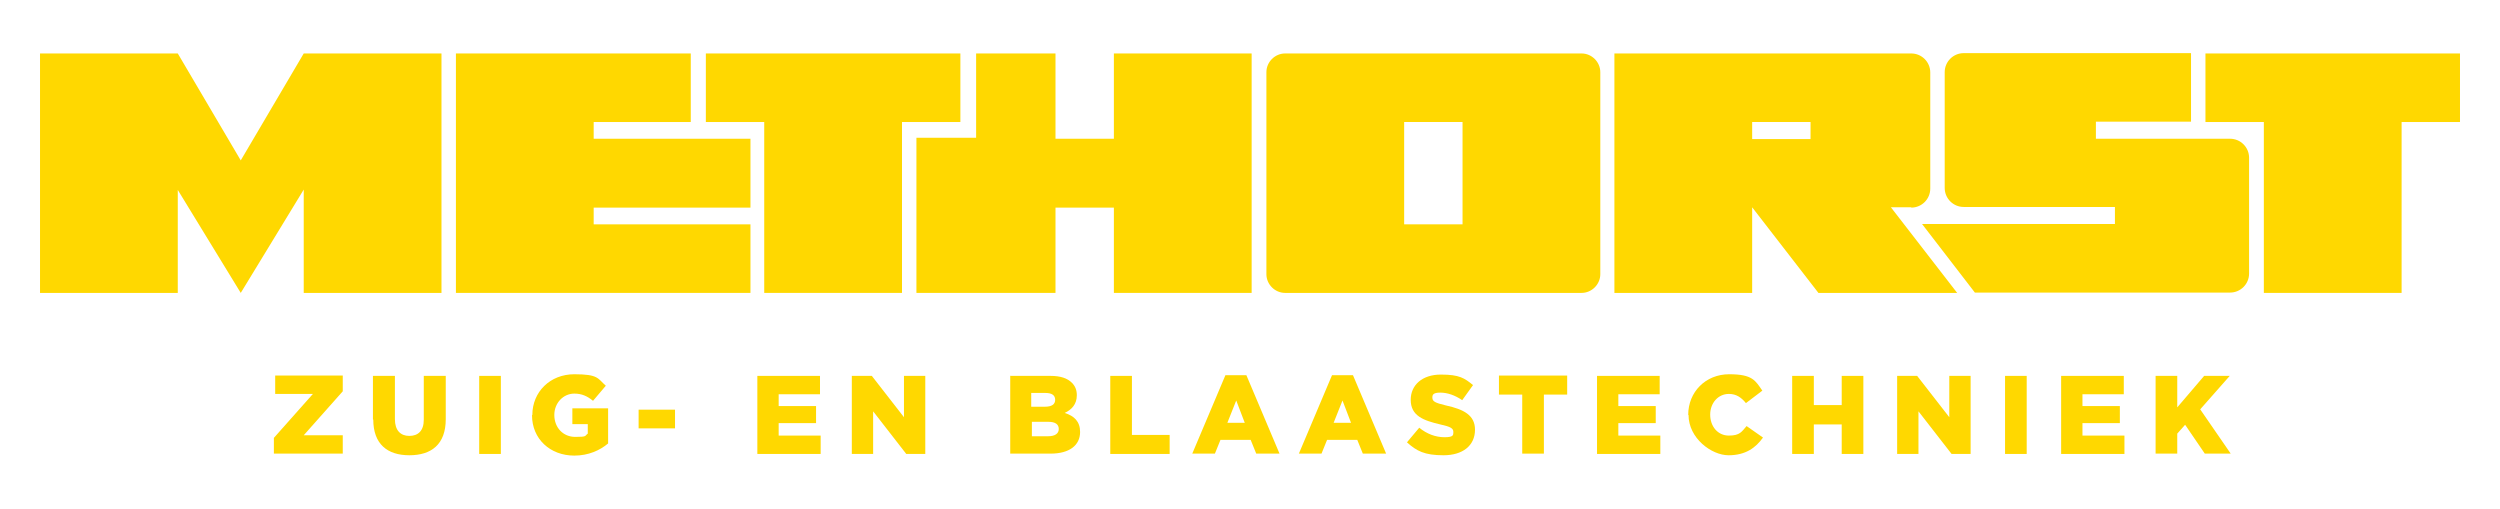 <?xml version="1.0" encoding="UTF-8"?>
<svg id="Laag_1" data-name="Laag 1" xmlns="http://www.w3.org/2000/svg" version="1.1" viewBox="0 0 762.2 155.1">
  <defs>
    <style>
      .cls-1 {
        fill: #ffd800;
        stroke-width: 0px;
      }
    </style>
  </defs>
  <g>
    <polygon class="cls-1" points="73.4 48.9 54.2 16.3 12.2 16.3 12.2 89.3 54.2 89.3 54.2 57.9 73.4 89.3 92.6 57.8 92.6 89.3 134.6 89.3 134.6 16.3 92.6 16.3 73.4 48.9"/>
    <polygon class="cls-1" points="175 16.3 139 16.3 139 89.3 174.5 89.3 181 89.3 228.8 89.3 228.8 68.4 181 68.4 181 63.3 228.8 63.3 228.8 42.3 181 42.3 181 37.2 210.6 37.2 210.6 16.3 181 16.3 175 16.3"/>
    <path class="cls-1" d="M534.2,37.2h17.8v5.2h-17.8v-5.2ZM582.7,63.3c3.2,0,5.8-2.6,5.8-5.8V22.1c0-3.2-2.6-5.8-5.8-5.8h-90.5v73h42v-26.1l20.2,26.1h42.3l-20.2-26.1h6.2Z"/>
    <polygon class="cls-1" points="257.2 16.3 250.8 16.3 233 16.3 215.2 16.3 215.2 37.2 233 37.2 233 89.3 275 89.3 275 37.2 292.8 37.2 292.8 16.3 275 16.3 257.2 16.3"/>
    <polygon class="cls-1" points="750 16.3 672.4 16.3 672.4 37.2 690.2 37.2 690.2 89.3 732.2 89.3 732.2 37.2 750 37.2 750 16.3"/>
    <path class="cls-1" d="M680,42.3h-41v-5.2h29v-20.9h-69.3c-3.2,0-5.8,2.6-5.8,5.8v35.3c0,3.2,2.6,5.8,5.8,5.8h46.1s0,5.2,0,5.2h-58.8l16.1,20.9h77.8c3.2,0,5.8-2.6,5.8-5.8v-35.3c0-3.2-2.6-5.8-5.8-5.8"/>
    <polygon class="cls-1" points="339.6 42.3 321.8 42.3 321.8 16.3 297.6 16.3 297.6 42 279.4 42 279.4 89.3 321.8 89.3 321.8 63.3 339.6 63.3 339.6 89.3 381.6 89.3 381.6 16.3 339.6 16.3 339.6 42.3"/>
    <path class="cls-1" d="M445.9,68.4h-17.8v-31.2h17.8v31.2ZM482.2,16.3h-90.4c-3.1,0-5.7,2.6-5.7,5.7v61.6c0,3.1,2.6,5.7,5.7,5.7h90.4c3.1,0,5.7-2.6,5.7-5.7V22c0-3.1-2.6-5.7-5.7-5.7"/>
  </g>
  <g>
    <path class="cls-1" d="M83.5,133.5l11.9-13.4h-11.5v-5.6h20.6v4.8l-11.9,13.4h11.9v5.6h-21v-4.8Z"/>
    <path class="cls-1" d="M113.7,127.9v-13.3h6.7v13.2c0,3.4,1.7,5.1,4.4,5.1s4.4-1.6,4.4-4.9v-13.4h6.7v13.2c0,7.7-4.4,11-11.1,11s-11-3.4-11-10.9Z"/>
    <path class="cls-1" d="M146.1,114.6h6.6v23.8h-6.6v-23.8Z"/>
    <path class="cls-1" d="M162.3,126.5h0c0-7,5.4-12.4,12.8-12.4s7.1,1.3,9.6,3.5l-3.9,4.6c-1.7-1.4-3.4-2.2-5.7-2.2-3.4,0-6.1,2.9-6.1,6.5h0c0,3.9,2.7,6.7,6.4,6.7s2.8-.3,3.8-1v-2.9h-4.7v-4.8h10.9v10.7c-2.5,2.1-6,3.7-10.3,3.7-7.4,0-12.9-5.1-12.9-12.3Z"/>
    <path class="cls-1" d="M194.7,124.9h11.1v5.7h-11.1v-5.7Z"/>
    <path class="cls-1" d="M230.9,114.6h19.1v5.6h-12.6v3.6h11.4v5.2h-11.4v3.8h12.8v5.6h-19.3v-23.8Z"/>
    <path class="cls-1" d="M259.7,114.6h6.1l9.8,12.6v-12.6h6.5v23.8h-5.8l-10.1-13v13h-6.5v-23.8Z"/>
    <path class="cls-1" d="M308.1,114.6h12.2c3,0,5.1.7,6.5,2.1,1,1,1.5,2.2,1.5,3.8h0c0,2.8-1.6,4.4-3.7,5.4,2.9.9,4.7,2.6,4.7,5.8h0c0,4.1-3.3,6.6-9,6.6h-12.3v-23.8ZM318.6,124c2,0,3.1-.7,3.1-2.1h0c0-1.4-1-2.1-3-2.1h-4.3v4.2h4.1ZM319.6,133c2,0,3.2-.8,3.2-2.2h0c0-1.4-1-2.2-3.2-2.2h-5v4.4h5.1Z"/>
    <path class="cls-1" d="M338.5,114.6h6.6v18h11.5v5.8h-18.1v-23.8Z"/>
    <path class="cls-1" d="M373.7,114.4h6.3l10.1,23.9h-7.1l-1.7-4.2h-9.2l-1.7,4.2h-6.9l10.1-23.9ZM379.5,128.9l-2.6-6.8-2.7,6.8h5.3Z"/>
    <path class="cls-1" d="M406.2,114.4h6.3l10.1,23.9h-7.1l-1.7-4.2h-9.2l-1.7,4.2h-6.9l10.1-23.9ZM411.9,128.9l-2.6-6.8-2.7,6.8h5.3Z"/>
    <path class="cls-1" d="M429,134.8l3.7-4.4c2.3,1.9,5,2.9,7.7,2.9s2.7-.6,2.7-1.6h0c0-1.1-.8-1.6-4-2.3-5.1-1.2-9-2.6-9-7.5h0c0-4.5,3.5-7.7,9.2-7.7s7.2,1.1,9.8,3.2l-3.3,4.6c-2.2-1.5-4.5-2.3-6.7-2.3s-2.4.7-2.4,1.5h0c0,1.2.8,1.6,4.1,2.4,5.5,1.2,8.9,3,8.9,7.4h0c0,4.9-3.8,7.8-9.6,7.8s-8.2-1.3-11.1-3.9Z"/>
    <path class="cls-1" d="M464.1,120.3h-7.1v-5.8h20.8v5.8h-7.1v18h-6.6v-18Z"/>
    <path class="cls-1" d="M486.9,114.6h19.1v5.6h-12.6v3.6h11.4v5.2h-11.4v3.8h12.8v5.6h-19.3v-23.8Z"/>
    <path class="cls-1" d="M514.7,126.5h0c0-7,5.3-12.4,12.5-12.4s8,2,10.1,5l-5,3.8c-1.4-1.7-2.9-2.8-5.2-2.8-3.3,0-5.7,2.8-5.7,6.3h0c0,3.6,2.3,6.4,5.7,6.4s3.9-1.2,5.4-2.9l5,3.5c-2.2,3.1-5.3,5.4-10.5,5.4s-12.2-5.2-12.2-12.3Z"/>
    <path class="cls-1" d="M546.4,114.6h6.6v8.9h8.5v-8.9h6.6v23.8h-6.6v-9h-8.5v9h-6.6v-23.8Z"/>
    <path class="cls-1" d="M578.4,114.6h6.1l9.8,12.6v-12.6h6.5v23.8h-5.8l-10.1-13v13h-6.5v-23.8Z"/>
    <path class="cls-1" d="M611.3,114.6h6.6v23.8h-6.6v-23.8Z"/>
    <path class="cls-1" d="M628.4,114.6h19.1v5.6h-12.6v3.6h11.4v5.2h-11.4v3.8h12.8v5.6h-19.3v-23.8Z"/>
    <path class="cls-1" d="M657.2,114.6h6.6v9.6l8.2-9.6h7.8l-9,10.2,9.3,13.5h-7.9l-6-8.8-2.4,2.7v6.1h-6.6v-23.8Z"/>
  </g>
</svg>